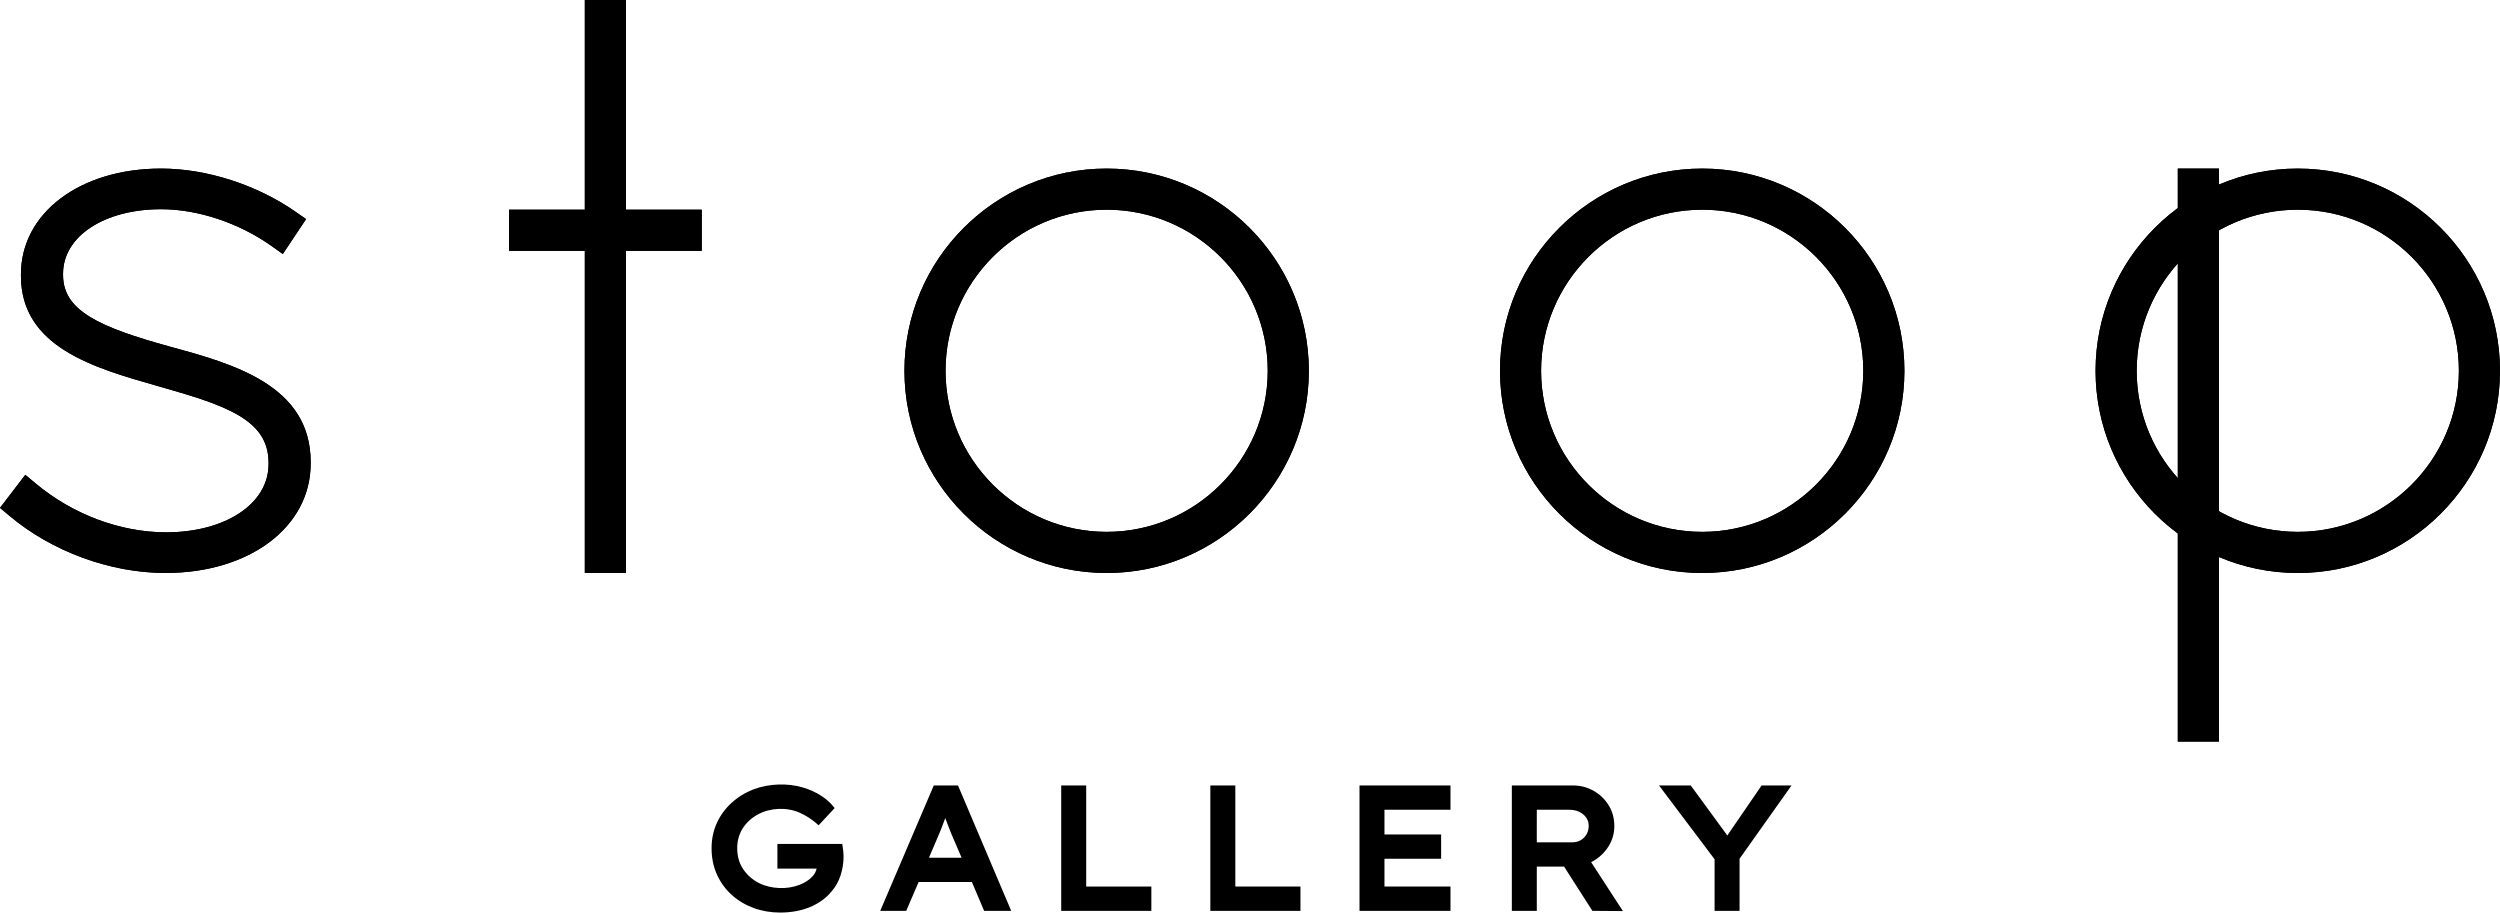 <?xml version="1.0" encoding="utf-8"?>
<!-- Generator: Adobe Illustrator 27.3.1, SVG Export Plug-In . SVG Version: 6.00 Build 0)  -->
<svg version="1.1" id="レイヤー3" xmlns="http://www.w3.org/2000/svg" xmlns:xlink="http://www.w3.org/1999/xlink" x="0px"
	 y="0px" viewBox="0 0 109.582 40" style="enable-background:new 0 0 109.582 40;" xml:space="preserve">
<g>
	<g>
		<g>
			<g>
				<path d="M7.252,25.115c3.689,0,6.366-2.017,6.366-4.797v-0.064c0-3.378-3.427-4.313-6.181-5.064
					l-0.001-0c-3.099-0.855-4.672-1.574-4.672-3.132v-0.064c0-1.636,1.807-2.824,4.296-2.824
					c1.618,0,3.433,0.607,4.857,1.623l0.479,0.342l1.02-1.531L12.957,9.284
					c-1.701-1.187-3.905-1.895-5.898-1.895c-3.559,0-6.141,1.95-6.141,4.636v0.064
					c0,3.128,3.197,4.037,6.017,4.838l0.154,0.044c2.914,0.826,4.683,1.462,4.683,3.314v0.064
					c0,1.729-1.888,2.984-4.489,2.984c-2.007,0-4.091-0.78-5.718-2.14L1.11,20.812L0,22.261
					l0.417,0.351C2.284,24.179,4.839,25.115,7.252,25.115z"/>
				<polygon points="7.457,15.111 7.457,15.111 7.457,15.111 				"/>
			</g>
			<g>
				<path d="M48.507,7.389c-4.887,0-8.863,3.976-8.863,8.864c0,4.887,3.976,8.863,8.863,8.863
					c4.887,0,8.864-3.976,8.864-8.863C57.37,11.365,53.394,7.389,48.507,7.389z M48.507,23.313
					c-3.894,0-7.061-3.167-7.061-7.061c0-3.893,3.167-7.061,7.061-7.061
					c3.893,0,7.061,3.167,7.061,7.061C55.567,20.145,52.4,23.313,48.507,23.313z"/>
				<path d="M74.612,7.389c-4.887,0-8.863,3.976-8.863,8.864c0,4.887,3.976,8.863,8.863,8.863
					c4.888,0,8.864-3.976,8.864-8.863C83.476,11.365,79.5,7.389,74.612,7.389z M74.612,9.191
					c3.893,0,7.061,3.167,7.061,7.061c0,3.893-3.167,7.061-7.061,7.061s-7.061-3.167-7.061-7.061
					C67.552,12.359,70.719,9.191,74.612,9.191z"/>
				<path d="M100.718,7.389c-4.888,0-8.864,3.976-8.864,8.864c0,4.887,3.976,8.863,8.864,8.863
					c4.887,0,8.863-3.976,8.863-8.863C109.582,11.365,105.606,7.389,100.718,7.389z M100.718,23.313
					c-3.893,0-7.061-3.167-7.061-7.061c0-3.893,3.167-7.061,7.061-7.061
					c3.893,0,7.061,3.167,7.061,7.061C107.779,20.145,104.612,23.313,100.718,23.313z"/>
				<rect x="95.459" y="7.389" width="1.803" height="25.116"/>
			</g>
			<g>
				<rect x="25.634" width="1.803" height="25.116"/>
				<rect x="22.312" y="9.191" width="8.447" height="1.803"/>
			</g>
		</g>
		<g>
			<g>
				<g>
					<path d="M7.252,25.115c3.689,0,6.366-2.017,6.366-4.797v-0.064c0-3.378-3.427-4.313-6.181-5.064
						l-0.001-0c-3.099-0.855-4.672-1.574-4.672-3.132v-0.064c0-1.636,1.807-2.824,4.296-2.824
						c1.618,0,3.433,0.607,4.857,1.623l0.479,0.342l1.02-1.531L12.957,9.284
						c-1.701-1.187-3.905-1.895-5.898-1.895c-3.559,0-6.141,1.95-6.141,4.636v0.064
						c0,3.128,3.197,4.037,6.017,4.838l0.154,0.044c2.914,0.826,4.683,1.462,4.683,3.314v0.064
						c0,1.729-1.888,2.984-4.489,2.984c-2.007,0-4.091-0.78-5.718-2.14L1.11,20.812L0,22.261
						l0.417,0.351C2.284,24.179,4.839,25.115,7.252,25.115z"/>
					<polygon points="7.457,15.111 7.457,15.111 7.457,15.111 					"/>
				</g>
				<g>
					<path d="M48.507,7.389c-4.887,0-8.863,3.976-8.863,8.864c0,4.887,3.976,8.863,8.863,8.863
						c4.887,0,8.864-3.976,8.864-8.863C57.37,11.365,53.394,7.389,48.507,7.389z M48.507,23.313
						c-3.894,0-7.061-3.167-7.061-7.061c0-3.893,3.167-7.061,7.061-7.061
						c3.893,0,7.061,3.167,7.061,7.061C55.567,20.145,52.4,23.313,48.507,23.313z"/>
					<path d="M74.612,7.389c-4.887,0-8.863,3.976-8.863,8.864c0,4.887,3.976,8.863,8.863,8.863
						c4.888,0,8.864-3.976,8.864-8.863C83.476,11.365,79.5,7.389,74.612,7.389z M74.612,9.191
						c3.893,0,7.061,3.167,7.061,7.061c0,3.893-3.167,7.061-7.061,7.061s-7.061-3.167-7.061-7.061
						C67.552,12.359,70.719,9.191,74.612,9.191z"/>
					<path d="M100.718,7.389c-4.888,0-8.864,3.976-8.864,8.864c0,4.887,3.976,8.863,8.864,8.863
						c4.887,0,8.863-3.976,8.863-8.863C109.582,11.365,105.606,7.389,100.718,7.389z M100.718,23.313
						c-3.893,0-7.061-3.167-7.061-7.061c0-3.893,3.167-7.061,7.061-7.061
						c3.893,0,7.061,3.167,7.061,7.061C107.779,20.145,104.612,23.313,100.718,23.313z"/>
					<rect x="95.459" y="7.389" width="1.803" height="25.116"/>
				</g>
				<g>
					<rect x="25.634" width="1.803" height="25.116"/>
					<rect x="22.312" y="9.191" width="8.447" height="1.803"/>
				</g>
			</g>
		</g>
		<g>
			<g>
				<g>
					<path d="M34.236,34.53c0.327,0,0.631,0.042,0.911,0.126c0.28,0.085,0.527,0.194,0.74,0.327
						c0.213,0.134,0.381,0.278,0.505,0.432l-0.521,0.558c-0.223-0.194-0.472-0.352-0.747-0.475
						c-0.276-0.124-0.572-0.187-0.889-0.187c-0.391,0-0.743,0.082-1.056,0.246
						c-0.313,0.164-0.559,0.385-0.74,0.665c-0.181,0.28-0.272,0.599-0.272,0.956
						c0,0.386,0.097,0.723,0.29,1.007c0.194,0.285,0.446,0.505,0.758,0.659
						c0.313,0.153,0.653,0.23,1.019,0.23c0.307,0,0.591-0.05,0.851-0.149
						c0.26-0.098,0.47-0.234,0.629-0.405c0.158-0.171,0.238-0.368,0.238-0.591h-1.733v-0.789h2.573
						c0.01,0.065,0.019,0.132,0.026,0.201c0.008,0.069,0.011,0.136,0.011,0.2
						c0,0.273-0.042,0.536-0.126,0.789c-0.085,0.253-0.206,0.468-0.365,0.647
						c-0.218,0.273-0.511,0.487-0.881,0.643c-0.369,0.157-0.791,0.235-1.268,0.235
						c-0.391,0-0.76-0.063-1.104-0.19c-0.345-0.126-0.648-0.307-0.911-0.542s-0.468-0.518-0.618-0.848
						c-0.149-0.33-0.223-0.695-0.223-1.097c0-0.377,0.073-0.725,0.219-1.045
						c0.146-0.319,0.352-0.6,0.618-0.84c0.265-0.241,0.573-0.428,0.926-0.562
						C33.451,34.597,33.829,34.53,34.236,34.53z"/>
					<path d="M34.192,40c-0.405,0-0.795-0.067-1.155-0.199c-0.359-0.131-0.682-0.323-0.958-0.57
						c-0.276-0.248-0.497-0.55-0.653-0.897c-0.157-0.346-0.236-0.735-0.236-1.157
						c0-0.397,0.079-0.77,0.233-1.106c0.151-0.334,0.371-0.632,0.652-0.887
						c0.276-0.252,0.603-0.451,0.972-0.591c0.661-0.249,1.486-0.273,2.142-0.077
						c0.292,0.088,0.552,0.203,0.776,0.344c0.225,0.143,0.406,0.298,0.54,0.463l0.08,0.098
						l-0.703,0.753l-0.106-0.092c-0.212-0.184-0.452-0.336-0.711-0.453
						c-0.577-0.259-1.294-0.221-1.818,0.056c-0.287,0.15-0.518,0.357-0.686,0.615
						c-0.164,0.255-0.247,0.55-0.247,0.877c0,0.356,0.089,0.667,0.265,0.925
						c0.179,0.264,0.415,0.469,0.702,0.611c0.538,0.263,1.23,0.277,1.753,0.076
						c0.238-0.09,0.431-0.214,0.575-0.369c0.098-0.106,0.159-0.22,0.185-0.346h-1.718v-1.081h2.842
						l0.019,0.123c0.011,0.069,0.021,0.139,0.027,0.21c0.008,0.072,0.012,0.145,0.012,0.215
						c0,0.287-0.045,0.569-0.133,0.835c-0.091,0.272-0.224,0.507-0.394,0.698
						c-0.227,0.284-0.542,0.515-0.933,0.681C35.13,39.917,34.685,40,34.192,40z M34.236,34.676
						c-0.387,0-0.751,0.064-1.086,0.191c-0.334,0.127-0.63,0.307-0.88,0.534
						c-0.252,0.228-0.447,0.495-0.582,0.792c-0.138,0.298-0.206,0.629-0.206,0.984
						c0,0.38,0.071,0.729,0.209,1.038c0.141,0.309,0.336,0.578,0.583,0.799
						c0.247,0.223,0.538,0.395,0.863,0.514c0.327,0.12,0.683,0.181,1.054,0.181
						c0.454,0,0.861-0.075,1.211-0.223c0.345-0.146,0.622-0.347,0.823-0.599
						c0.15-0.167,0.262-0.367,0.34-0.603c0.079-0.236,0.119-0.487,0.119-0.742
						c0-0.06-0.002-0.12-0.01-0.184c-0.002-0.026-0.005-0.049-0.007-0.073h-2.3v0.498h1.733
						v0.146c0,0.259-0.093,0.491-0.277,0.69c-0.176,0.188-0.405,0.337-0.685,0.442
						c-0.597,0.228-1.372,0.212-1.985-0.087c-0.334-0.163-0.608-0.401-0.814-0.708
						c-0.209-0.306-0.316-0.672-0.316-1.088c0-0.384,0.1-0.732,0.295-1.035
						c0.195-0.301,0.462-0.541,0.795-0.715c0.602-0.316,1.414-0.359,2.073-0.063
						c0.242,0.108,0.469,0.245,0.674,0.409l0.337-0.36c-0.103-0.107-0.232-0.209-0.386-0.306
						c-0.2-0.126-0.437-0.231-0.704-0.311C34.841,34.716,34.548,34.676,34.236,34.676z"/>
				</g>
				<g>
					<path d="M43.235,39.78l-0.536-1.264h-2.528l-0.543,1.264h-0.825l2.223-5.206h0.87l2.209,5.206
						H43.235z M41.033,36.493l-0.535,1.25h1.874l-0.55-1.28c-0.064-0.164-0.129-0.331-0.194-0.502
						c-0.064-0.17-0.128-0.348-0.194-0.532c-0.069,0.188-0.136,0.373-0.2,0.551
						C41.17,36.158,41.102,36.329,41.033,36.493z"/>
					<path d="M44.324,39.926h-1.187l-0.536-1.265h-2.336l-0.543,1.265h-1.14l2.348-5.497h1.062
						L44.324,39.926z M43.331,39.635h0.554l-2.086-4.914h-0.676l-2.099,4.914h0.508l0.543-1.265h2.72
						L43.331,39.635z M42.592,37.889h-2.315l0.622-1.454c0.069-0.16,0.136-0.33,0.198-0.504
						c0.065-0.18,0.131-0.363,0.201-0.552l0.141-0.38l0.133,0.382
						c0.064,0.184,0.128,0.359,0.192,0.529c0.064,0.17,0.128,0.337,0.193,0.5L42.592,37.889z
						 M40.718,37.597h1.432l-0.462-1.077c-0.067-0.167-0.131-0.336-0.197-0.508
						c-0.018-0.051-0.038-0.104-0.057-0.156c-0.022,0.059-0.042,0.116-0.064,0.173
						c-0.065,0.181-0.133,0.354-0.204,0.52L40.718,37.597z"/>
				</g>
				<g>
					<path d="M50.321,39.007v0.773h-3.659v-5.206h0.803v4.432H50.321z"/>
					<path d="M50.467,39.926h-3.951V34.429h1.095v4.431h2.856V39.926z M46.808,39.635h3.368v-0.482h-2.856
						v-4.431h-0.512V39.635z"/>
				</g>
				<g>
					<path d="M56.857,39.007v0.773h-3.659v-5.206h0.803v4.432H56.857z"/>
					<path d="M57.003,39.926h-3.95V34.429h1.095v4.431h2.855V39.926z M53.344,39.635h3.367v-0.482h-2.855
						v-4.431H53.344V39.635z"/>
				</g>
				<g>
					<path d="M59.736,34.575h3.696v0.773h-2.893v1.375h2.484v0.773h-2.484v1.51h2.893v0.773h-3.696
						V34.575z"/>
					<path d="M63.579,39.926h-3.988V34.429h3.988v1.064h-2.894v1.084h2.484v1.064h-2.484v1.218h2.894
						V39.926z M59.882,39.635h3.405v-0.482h-2.894v-1.802h2.484v-0.481h-2.484v-1.667h2.894v-0.481
						h-3.405V39.635z"/>
				</g>
				<g>
					<path d="M70.616,36.21c0,0.337-0.102,0.643-0.305,0.918c-0.203,0.276-0.463,0.475-0.781,0.599
						l1.339,2.061l-0.988-0.008l-1.243-1.941h-1.42v1.941h-0.803v-5.206h2.544
						c0.283,0,0.55,0.068,0.803,0.205c0.253,0.136,0.458,0.328,0.617,0.576
						C70.536,35.603,70.616,35.888,70.616,36.21z M68.786,35.348h-1.569v1.718h1.696
						c0.173,0,0.325-0.04,0.457-0.119c0.131-0.08,0.233-0.185,0.305-0.316
						c0.072-0.132,0.108-0.274,0.108-0.428c0-0.168-0.045-0.317-0.134-0.446
						c-0.089-0.128-0.209-0.229-0.361-0.301C69.137,35.384,68.969,35.348,68.786,35.348z"/>
					<path d="M71.137,39.935l-1.338-0.01l-1.242-1.94h-1.195v1.941h-1.094V34.429h2.689
						c0.307,0,0.601,0.075,0.873,0.222c0.273,0.148,0.499,0.358,0.669,0.626
						c0.173,0.27,0.262,0.584,0.262,0.933c0,0.367-0.112,0.706-0.334,1.005
						c-0.184,0.249-0.413,0.442-0.683,0.576L71.137,39.935z M69.959,39.636l0.64,0.004l-1.289-1.983
						l0.167-0.065c0.288-0.112,0.53-0.297,0.717-0.549c0.186-0.251,0.276-0.525,0.276-0.833
						c0-0.297-0.07-0.55-0.215-0.777c-0.145-0.225-0.334-0.402-0.564-0.526
						c-0.232-0.126-0.472-0.187-0.734-0.187h-2.398v4.914h0.511V37.694h1.647l0.042,0.068
						L69.959,39.636z M68.912,37.212h-1.842v-2.01h1.715c0.204,0,0.394,0.041,0.565,0.122
						c0.172,0.081,0.313,0.199,0.417,0.349c0.107,0.153,0.161,0.331,0.161,0.53
						c0,0.177-0.042,0.344-0.125,0.498c-0.085,0.153-0.205,0.278-0.357,0.371
						C69.287,37.165,69.109,37.212,68.912,37.212z M67.362,36.921h1.55c0.146,0,0.271-0.032,0.384-0.099
						c0.108-0.066,0.191-0.152,0.252-0.261c0.06-0.112,0.089-0.229,0.089-0.358
						c0-0.14-0.035-0.259-0.108-0.363c-0.077-0.11-0.176-0.192-0.304-0.253
						c-0.13-0.063-0.278-0.093-0.439-0.093h-1.424V36.921z"/>
				</g>
				<g>
					<path d="M78.246,34.575l-2.142,3.019v2.187h-0.803v-2.164l-2.29-3.041h1.026l1.681,2.298
						l1.576-2.298H78.246z"/>
					<path d="M76.25,39.926h-1.095v-2.262l-2.436-3.235h1.391l1.603,2.192l1.503-2.192h1.311
						l-2.277,3.211V39.926z M75.446,39.635h0.512v-2.087l2.006-2.827h-0.594l-1.649,2.403l-1.759-2.403
						H73.302l2.144,2.847V39.635z"/>
				</g>
			</g>
		</g>
	</g>
</g>
</svg>
